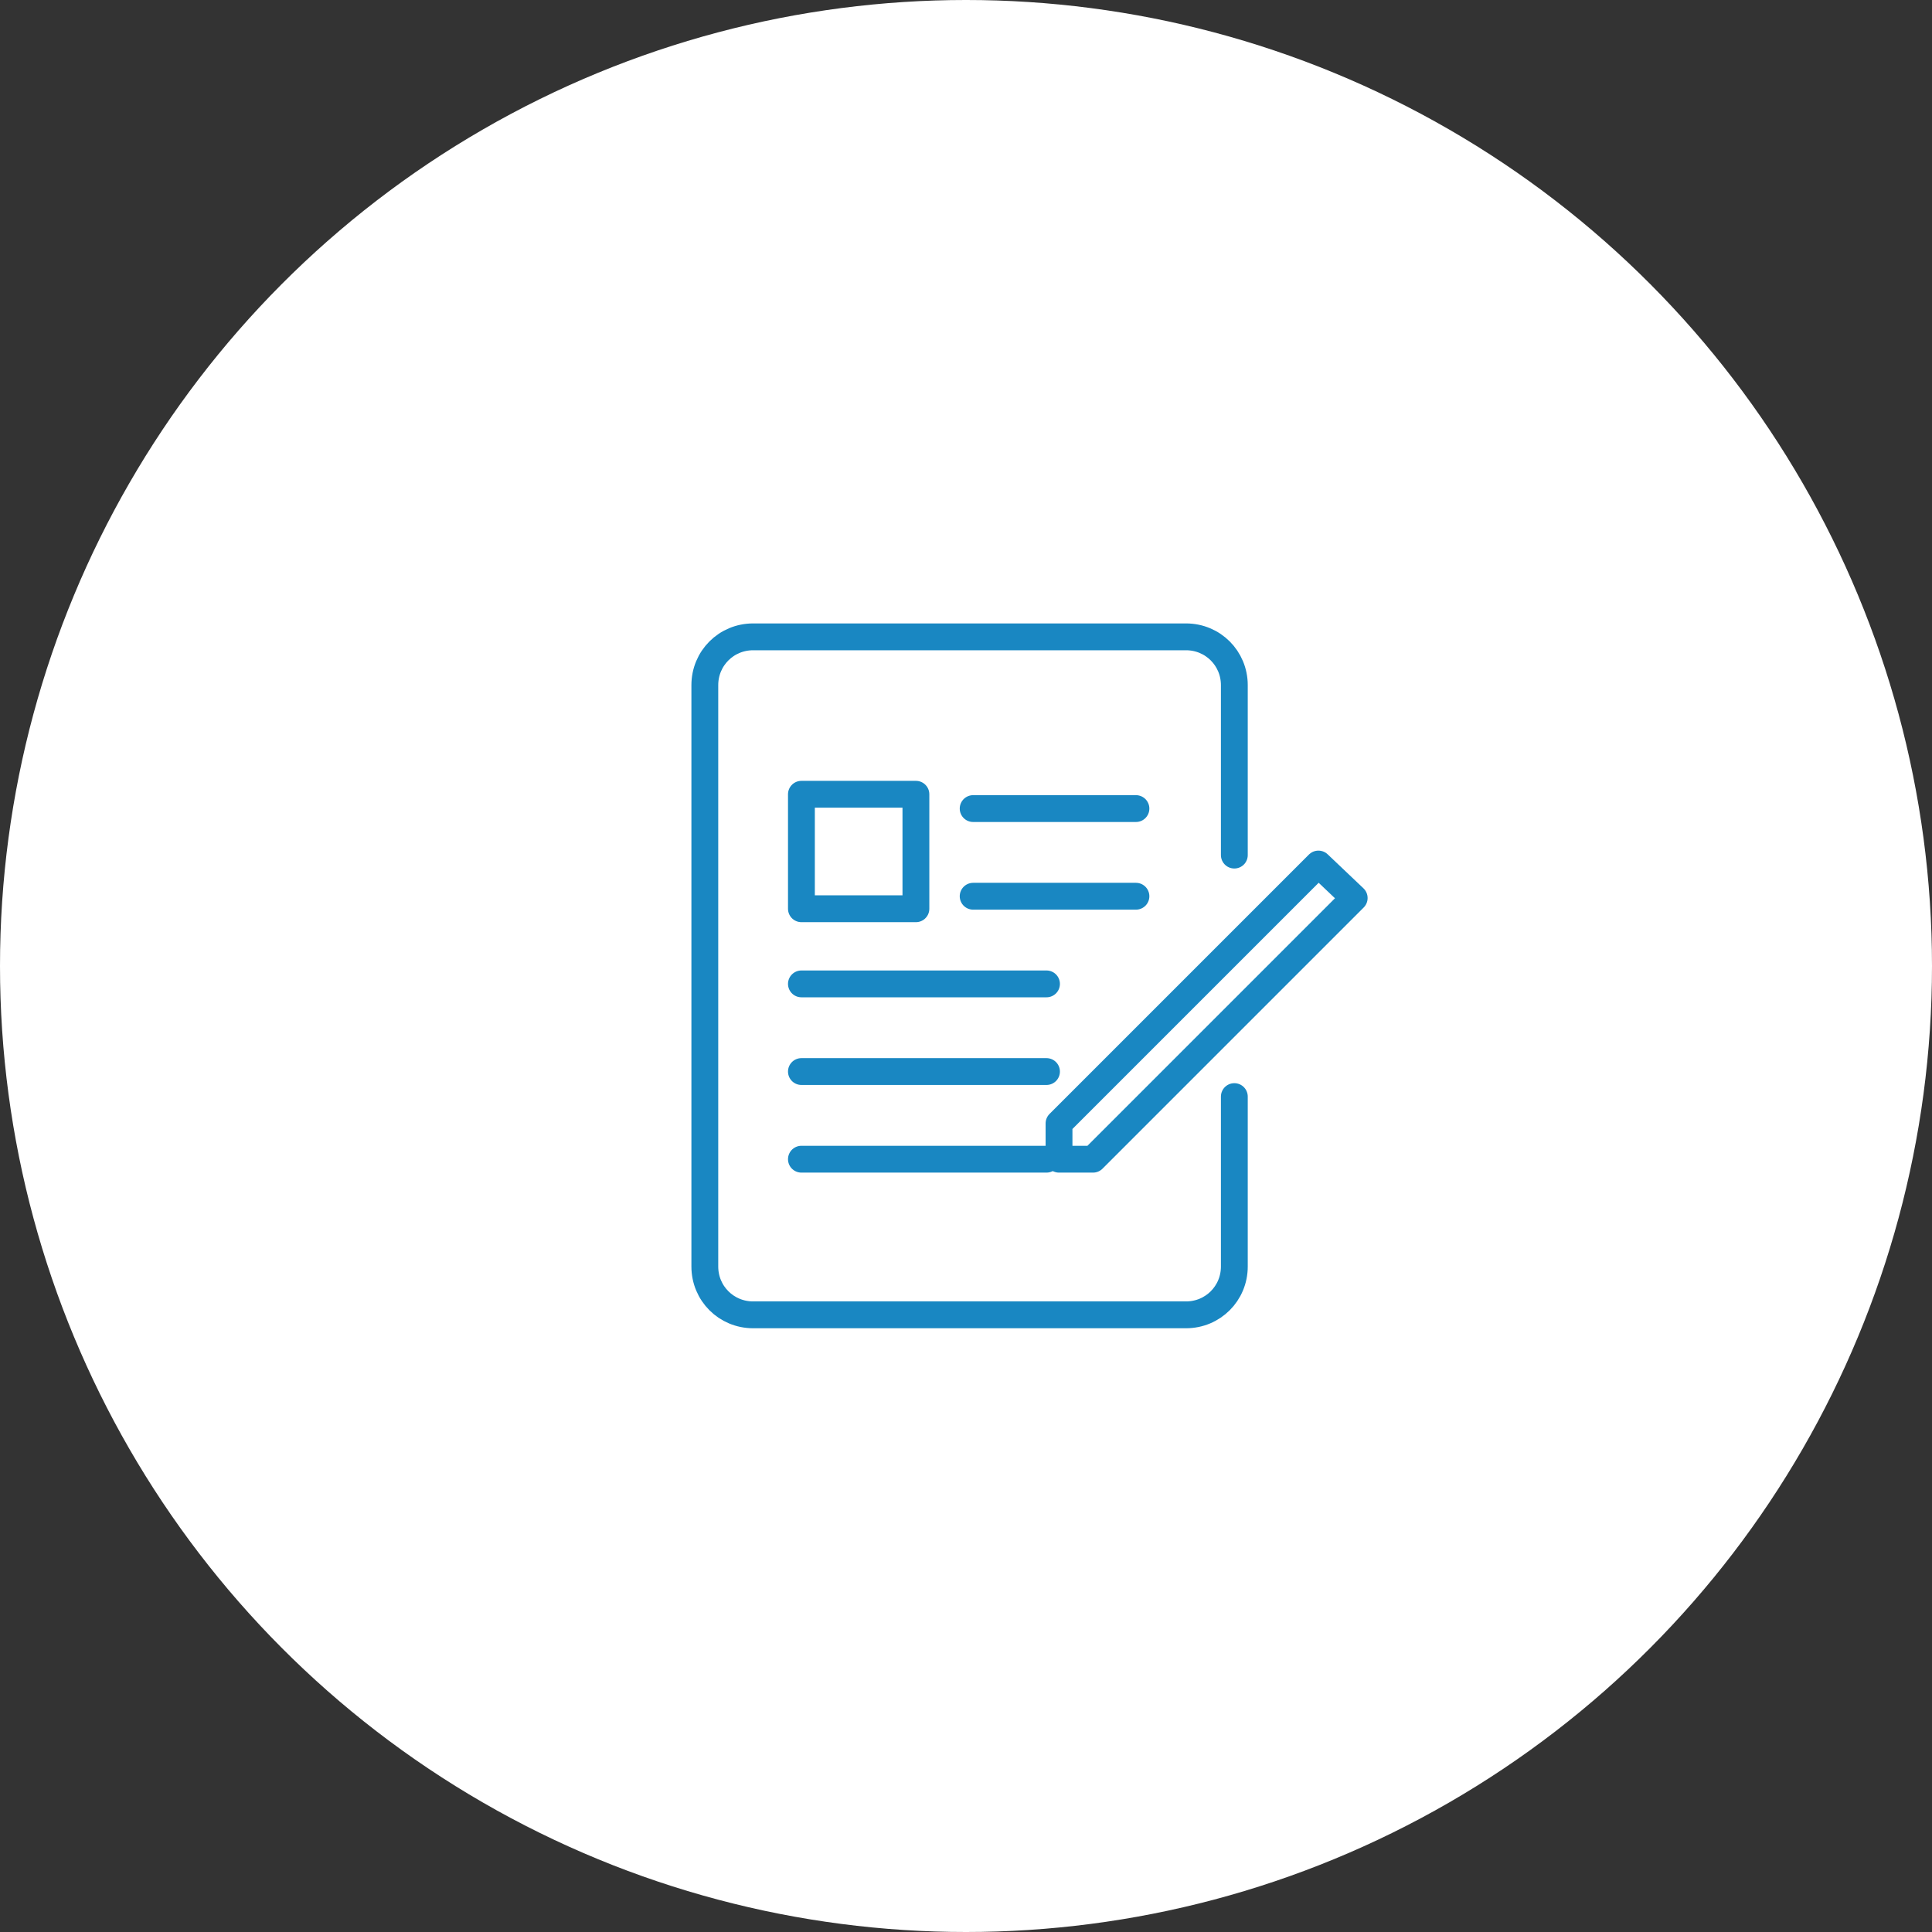 <?xml version="1.0" encoding="UTF-8"?>
<svg xmlns="http://www.w3.org/2000/svg" id="Layer_1" data-name="Layer 1" viewBox="0 0 108 108">
  <rect x="0" y="0" width="108" height="108" fill="#333333" stroke="none"/>
  <defs>
    <style>
      .cls-1 {
        fill: none;
      }

      .cls-1, .cls-2 {
        stroke: #1987c2;
        stroke-linecap: round;
        stroke-linejoin: round;
        stroke-width: 1.5px;
      }

      .cls-3, .cls-2 {
        fill: #fff;
      }
    </style>
  </defs>
  <circle class="cls-3" cx="54" cy="54" r="54"></circle>
  <g>
    <g>
      <path class="cls-1" d="M69,47.8v-9.5c0-1.5-1.2-2.7-2.7-2.7h-24.2c-1.5,0-2.7,1.2-2.7,2.7v32.5c0,1.5,1.2,2.7,2.7,2.7h24.2c1.5,0,2.7-1.2,2.7-2.7v-9.5"></path>
      <g>
        <line class="cls-1" x1="54.4" y1="45.2" x2="63.5" y2="45.2"></line>
        <line class="cls-1" x1="54.4" y1="50.1" x2="63.5" y2="50.1"></line>
        <line class="cls-1" x1="44.8" y1="55" x2="58.5" y2="55"></line>
        <line class="cls-1" x1="44.8" y1="59.9" x2="58.5" y2="59.9"></line>
        <line class="cls-1" x1="44.8" y1="64.8" x2="58.5" y2="64.8"></line>
      </g>
      <polygon class="cls-2" points="75.7 50.2 61.1 64.8 59.2 64.8 59.2 62.8 73.7 48.3 75.7 50.2"></polygon>
    </g>
    <rect class="cls-1" x="44.8" y="44.4" width="6.4" height="6.4"></rect>
  </g>
</svg>
